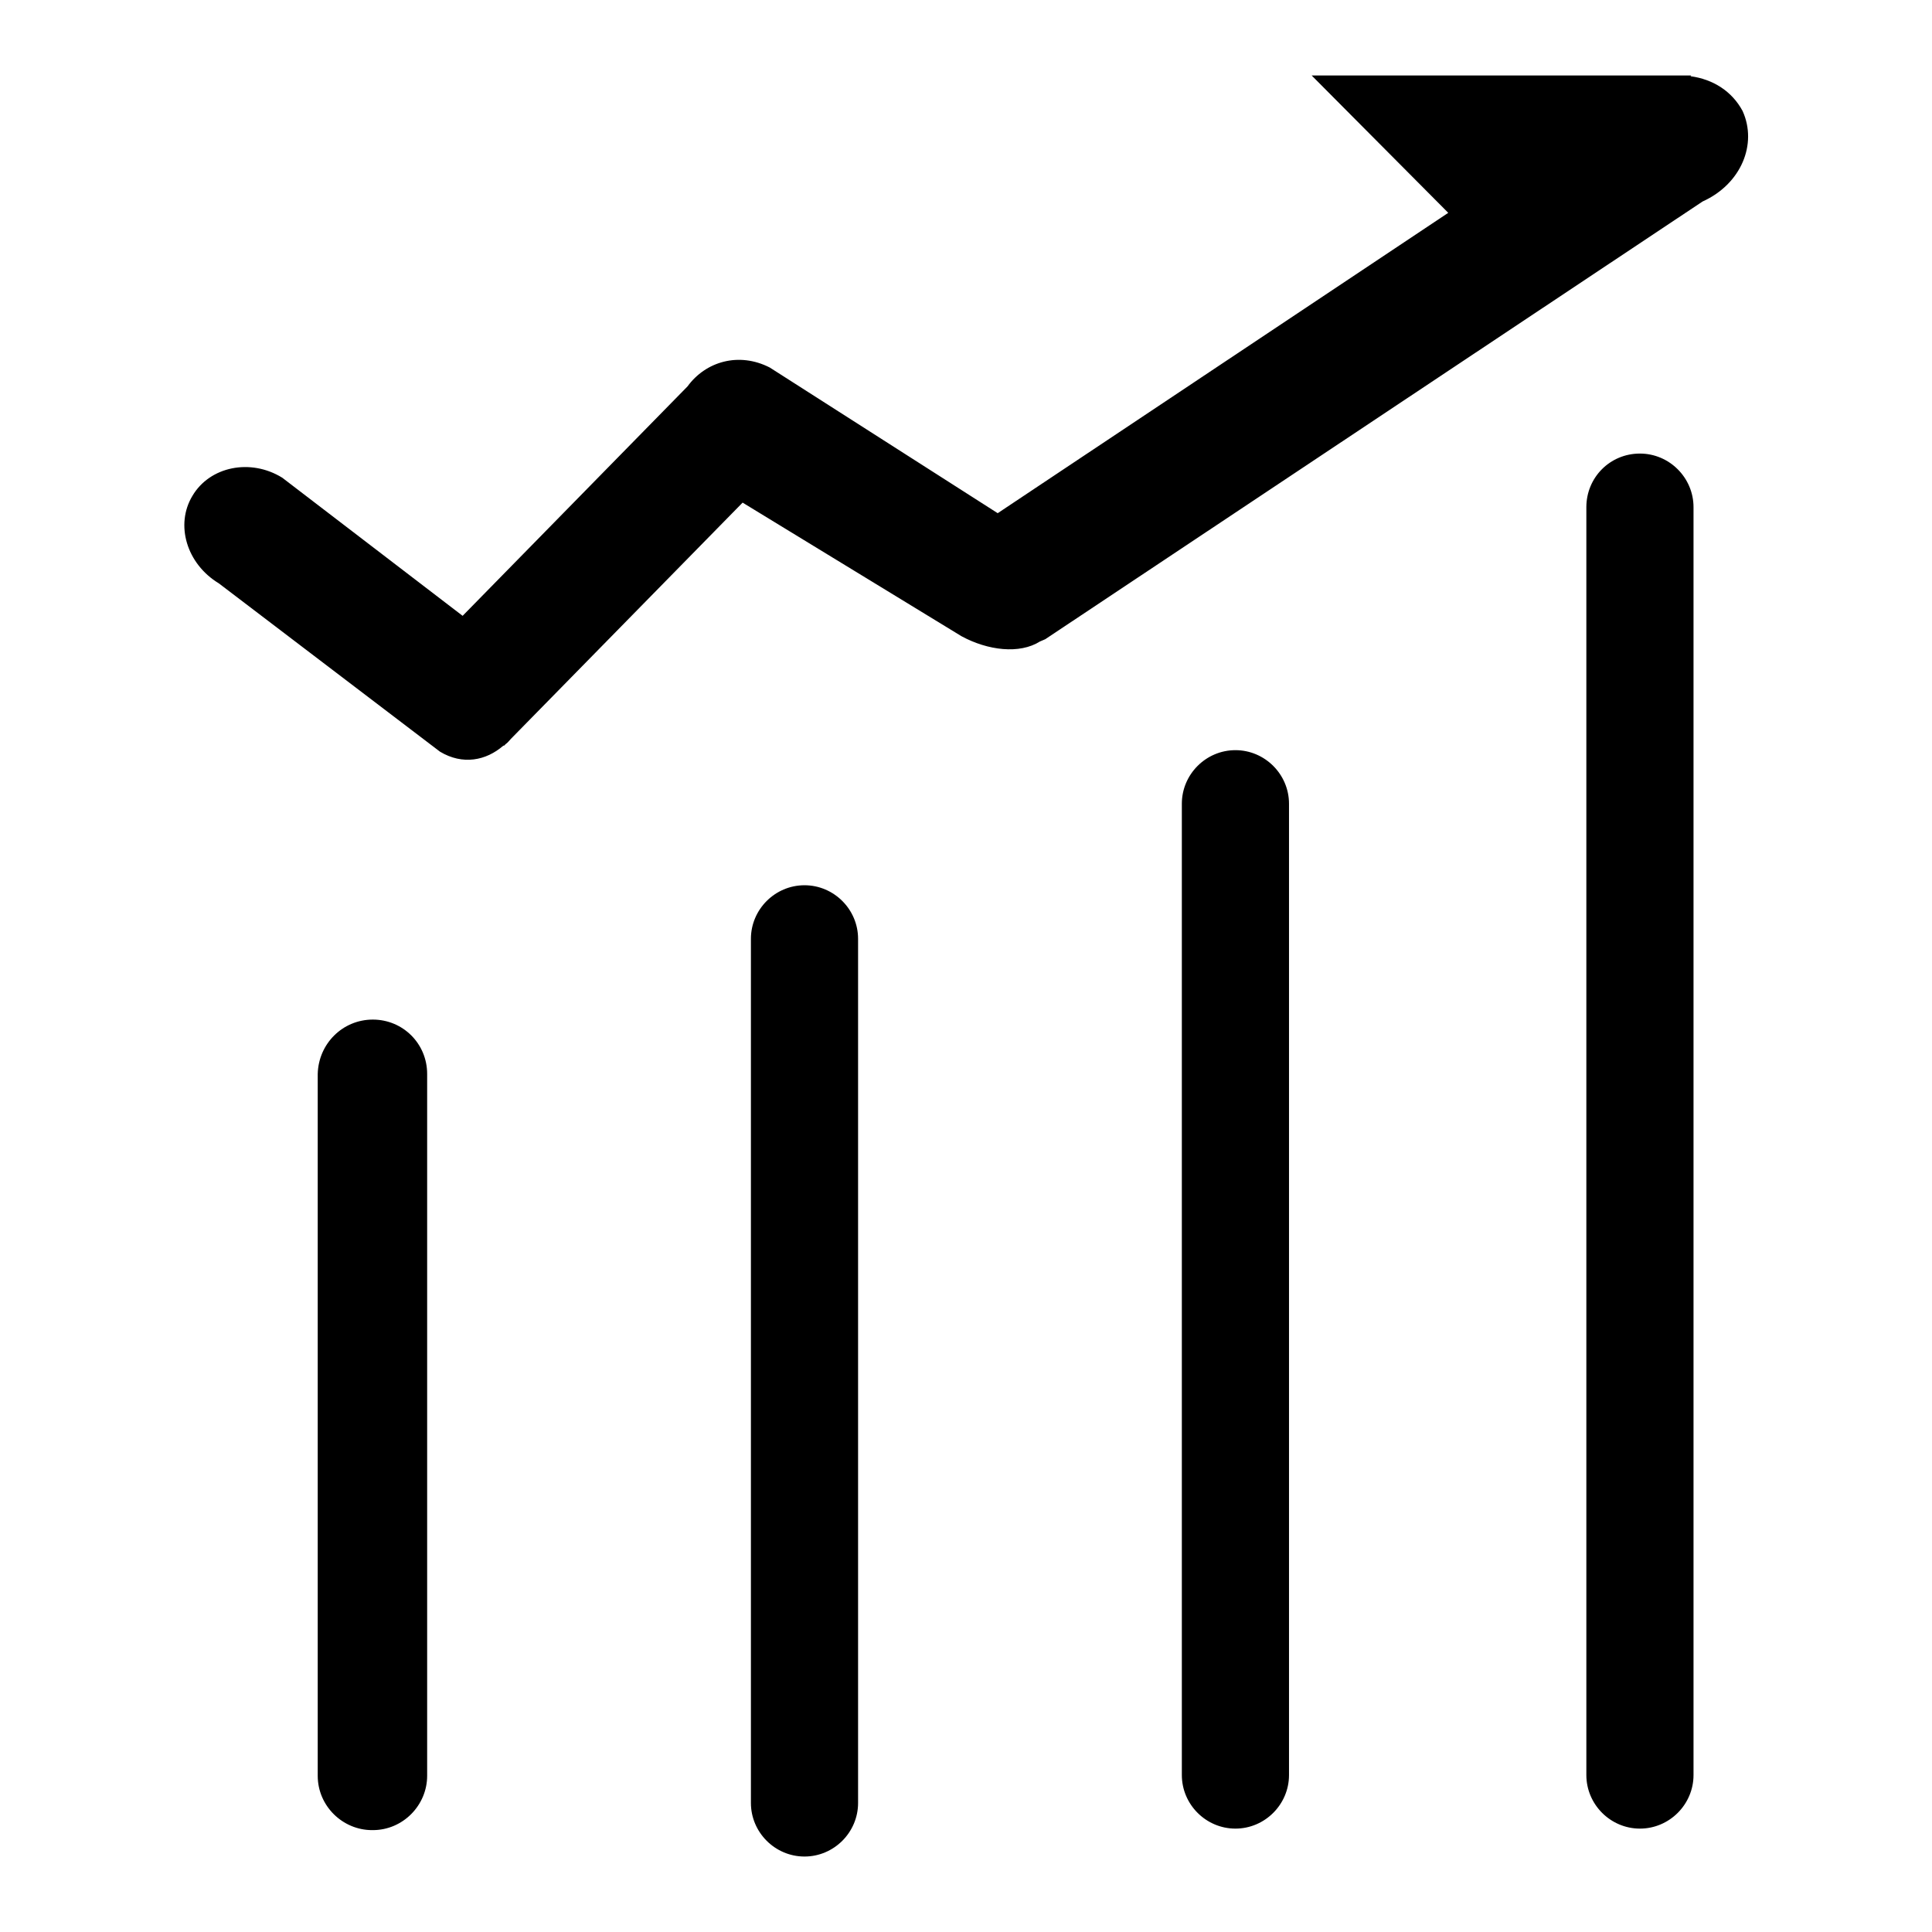 <?xml version="1.0" encoding="utf-8"?>
<!-- Svg Vector Icons : http://www.onlinewebfonts.com/icon -->
<!DOCTYPE svg PUBLIC "-//W3C//DTD SVG 1.1//EN" "http://www.w3.org/Graphics/SVG/1.1/DTD/svg11.dtd">
<svg version="1.1" xmlns="http://www.w3.org/2000/svg" xmlns:xlink="http://www.w3.org/1999/xlink" x="0px" y="0px" viewBox="0 0 256 256" enable-background="new 0 0 256 256" xml:space="preserve">
<g><g><path fill="#000000" d="M225.6,26.7l-87.1,58c-0.2,0.1-0.5,0.2-0.7,0.3c-2.7,1.7-6.9,1.2-10.4-0.7L98.4,66.6L67.7,97.9c-0.2,0.2-0.4,0.5-0.7,0.7l-0.2,0.2c0,0-0.1,0-0.1,0c-2.3,2-5.4,2.6-8.4,0.8L29,77.3c-4.3-2.6-5.8-7.8-3.5-11.6c2.3-3.9,7.7-5,11.9-2.4l23.9,18.3l29.8-30.4c2.4-3.3,6.8-4.6,10.9-2.5L132.2,68l59.7-39.8L173.8,10h47.7c0.6,0,1.3,0,1.9,0h0.7l-0.1,0.1c3,0.4,5.5,2,6.9,4.6C232.9,19.1,230.7,24.4,225.6,26.7z M49.4,135.1L49.4,135.1c4,0,7.2,3.2,7.2,7.2v93c0,3.9-3.2,7.2-7.2,7.2h-0.1c-3.9,0-7.2-3.2-7.2-7.2v-93C42.2,138.3,45.4,135.1,49.4,135.1z M106.6,117.3c3.9,0,7.1,3.2,7.1,7.1v114.5c0,3.9-3.2,7.1-7.1,7.1s-7.1-3.2-7.1-7.1V124.4C99.5,120.5,102.7,117.3,106.6,117.3z M163.7,99.4c3.9,0,7.1,3.2,7.1,7.1v128.7c0,3.9-3.2,7.1-7.1,7.1c-3.9,0-7.1-3.2-7.1-7.1V106.5C156.6,102.6,159.8,99.4,163.7,99.4z M217.3,60.1c3.9,0,7.1,3.2,7.1,7.1v168c0,3.9-3.2,7.1-7.1,7.1c-3.9,0-7.1-3.2-7.1-7.1v-168C210.2,63.3,213.3,60.1,217.3,60.1z"/></g></g>
</svg>